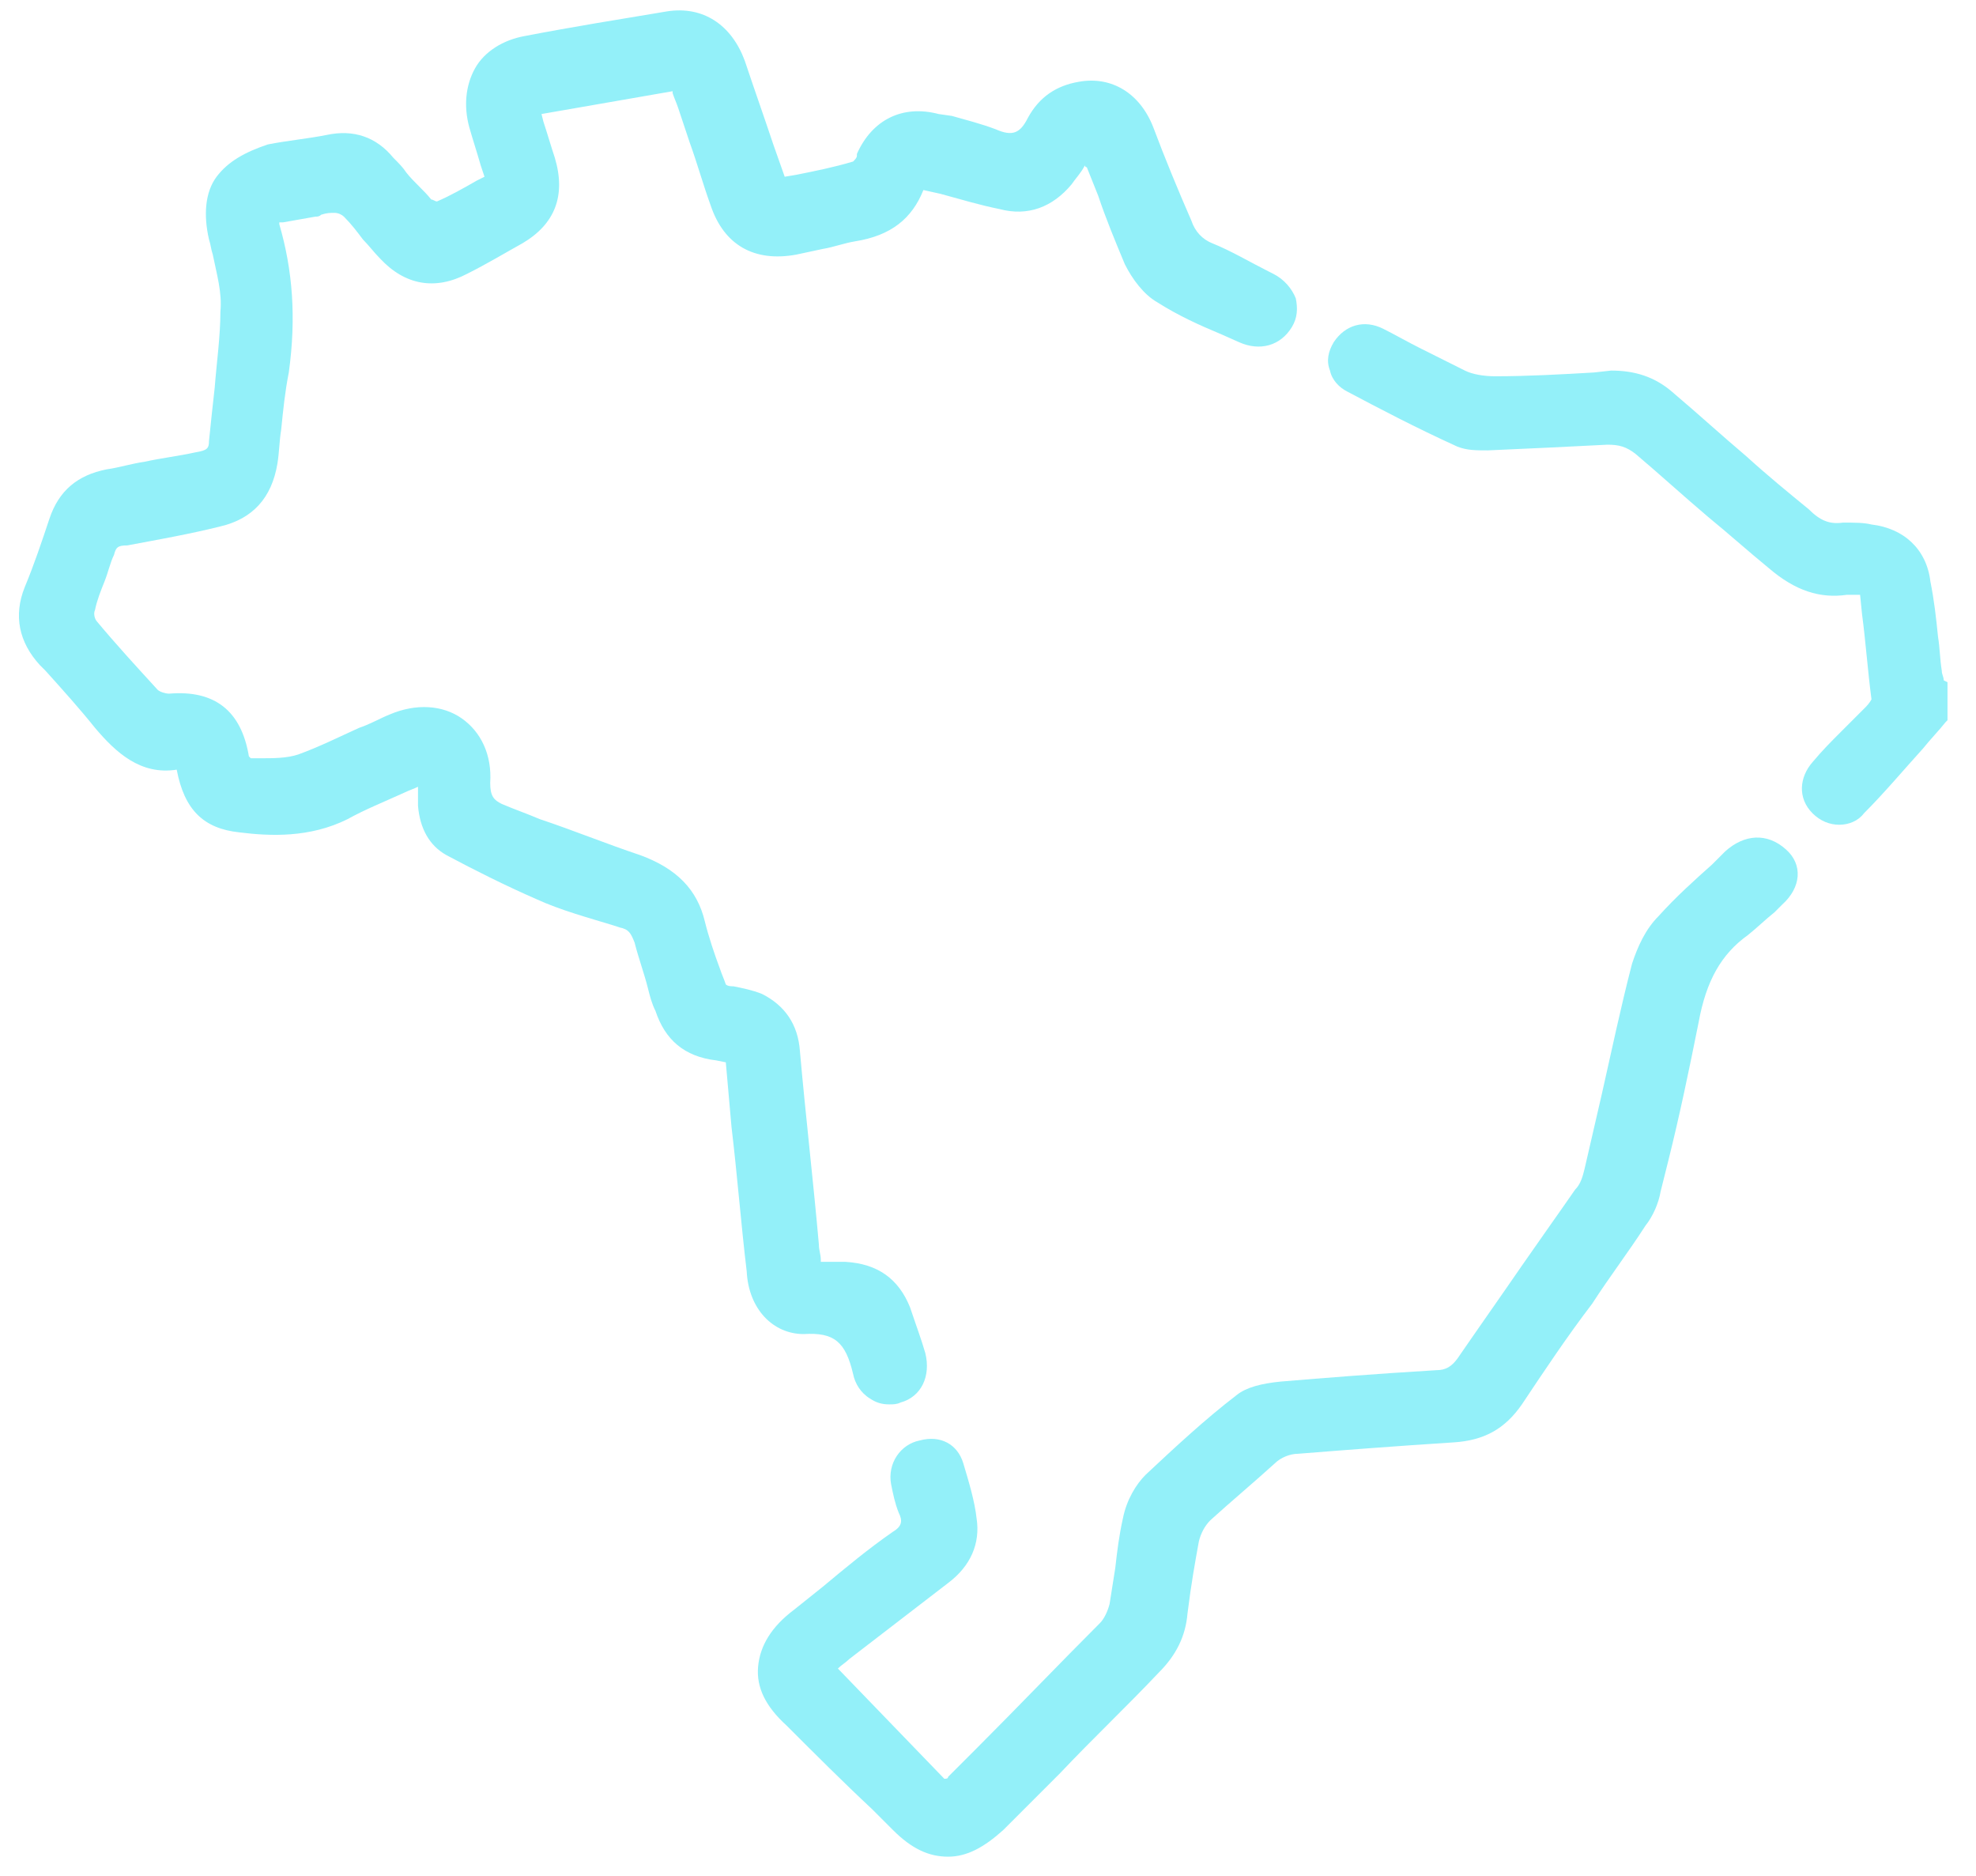 <svg xmlns="http://www.w3.org/2000/svg" xmlns:xlink="http://www.w3.org/1999/xlink" id="Layer_1" x="0px" y="0px" viewBox="0 0 104 98.7" style="enable-background:new 0 0 104 98.7;" xml:space="preserve"> <style type="text/css"> .st0{fill:#93F0F9;} </style> <g> <path class="st0" d="M102.3,35.8c0-0.2-0.1-0.3-0.1-0.5c-0.1-0.6-0.1-1.2-0.2-1.8c-0.1-1-0.2-1.9-0.4-2.9c-0.2-1.7-1.4-2.8-3.1-3 c-0.4-0.1-0.9-0.1-1.5-0.1c-0.7,0.1-1.2-0.1-1.8-0.7C94.1,25.9,93,25,91.9,24c-1.3-1.1-2.5-2.2-3.8-3.3c-1-0.9-2.1-1.2-3.3-1.2 l-0.9,0.1c-1.7,0.1-3.5,0.2-5.2,0.2c-0.6,0-1.2-0.1-1.6-0.3c-0.8-0.4-1.6-0.8-2.4-1.2c-0.6-0.3-1.3-0.7-1.9-1c-1-0.5-2-0.2-2.6,0.7 c-0.3,0.5-0.4,1-0.2,1.5c0.1,0.5,0.5,0.9,0.9,1.1c1.7,0.9,3.6,1.9,5.8,2.9c0.5,0.2,1,0.2,1.6,0.2c2.3-0.1,4.4-0.2,6.3-0.3 c0.6,0,1,0.1,1.5,0.5c1.3,1.1,2.5,2.2,3.8,3.3c1.1,0.9,2.1,1.8,3.2,2.7c1.4,1.2,2.7,1.6,4.1,1.4c0.2,0,0.4,0,0.7,0l0,0l0.1,1 c0.2,1.5,0.3,3,0.5,4.5c0,0-0.1,0.2-0.3,0.4c-0.4,0.4-0.9,0.9-1.3,1.3c-0.5,0.5-1,1-1.5,1.6c-0.7,0.8-0.8,1.9,0,2.7 c0.4,0.4,0.9,0.6,1.4,0.6l0,0c0.5,0,1-0.2,1.3-0.6c1.1-1.1,2.1-2.3,3.1-3.4c0.4-0.5,0.8-0.9,1.2-1.4l0.1-0.1v-2L102.3,35.8z"></path> <path class="st0" d="M42.3,70.2c1.6-0.1,2.2,0.4,2.6,2.1c0.1,0.5,0.4,1,0.9,1.3c0.3,0.2,0.6,0.3,1,0.3c0.2,0,0.4,0,0.6-0.1 c1.1-0.3,1.6-1.4,1.3-2.6c-0.2-0.7-0.5-1.5-0.8-2.4c-0.6-1.5-1.7-2.3-3.4-2.4c-0.4,0-0.8,0-1.2,0h-0.1v-0.1c0-0.3-0.1-0.5-0.1-0.8 c-0.3-3.4-0.7-6.8-1-10.2c-0.1-1.4-0.8-2.4-2-3c-0.5-0.2-1-0.3-1.5-0.4c-0.1,0-0.3,0-0.4-0.1c-0.1-0.3-0.2-0.5-0.3-0.8 c-0.3-0.8-0.6-1.7-0.8-2.5c-0.4-1.7-1.5-2.8-3.4-3.5c-1.8-0.6-3.5-1.3-5.3-1.9c-0.7-0.3-1.3-0.5-2-0.8c-0.4-0.2-0.6-0.4-0.6-1.1 c0.1-1.5-0.5-2.7-1.5-3.4s-2.4-0.8-3.8-0.2c-0.5,0.2-1,0.5-1.6,0.7c-1.1,0.5-2.1,1-3.2,1.4c-0.6,0.2-1.3,0.2-2,0.2 c-0.2,0-0.4,0-0.5,0l-0.1-0.1c-0.4-2.4-1.8-3.5-4.2-3.3c-0.2,0-0.5-0.1-0.6-0.2c-1.1-1.2-2.2-2.4-3.2-3.6C5,32.6,4.9,32.3,5,32.1 c0.1-0.5,0.3-1,0.5-1.5s0.3-1,0.5-1.4c0.1-0.4,0.2-0.5,0.7-0.5c1.6-0.3,3.3-0.6,4.9-1c1.7-0.4,2.7-1.5,3-3.3 c0.1-0.6,0.1-1.2,0.2-1.8c0.1-1,0.2-2,0.4-3c0.4-2.9,0.2-5.4-0.5-7.8v-0.1h0.2c0.6-0.1,1.1-0.2,1.7-0.3c0.1,0,0.2,0,0.3-0.1 c0.3-0.1,0.5-0.1,0.7-0.1s0.4,0.1,0.5,0.2c0.4,0.4,0.7,0.8,1,1.2c0.3,0.3,0.6,0.7,0.9,1c1.3,1.4,2.9,1.7,4.6,0.8 c1-0.5,2-1.1,2.9-1.6c1.7-1,2.3-2.5,1.7-4.5C29,7.7,28.8,7,28.6,6.4L28.5,6l6.9-1.2v0.1c0.1,0.3,0.2,0.5,0.3,0.8l0.6,1.8 c0.4,1.1,0.7,2.2,1.1,3.3c0.7,2.1,2.3,3,4.5,2.6c0.5-0.1,0.9-0.2,1.4-0.3c0.6-0.1,1.1-0.3,1.7-0.4c1.9-0.3,3-1.2,3.6-2.7l0.9,0.2 c1.1,0.3,2.1,0.6,3.1,0.8c1.5,0.4,2.8-0.1,3.8-1.3c0.2-0.3,0.5-0.6,0.7-1c0,0,0,0.1,0.1,0.1c0.2,0.5,0.4,1,0.6,1.5 c0.4,1.2,0.9,2.4,1.4,3.6c0.4,0.8,1,1.6,1.7,2c1.1,0.7,2.2,1.2,3.4,1.7l0.9,0.4c1.1,0.5,2.2,0.2,2.8-0.8c0.3-0.5,0.3-1,0.2-1.5 c-0.2-0.5-0.6-1-1.2-1.3l-0.2-0.1c-1-0.5-2-1.1-3-1.5c-0.5-0.2-0.9-0.6-1.1-1.2c-0.7-1.6-1.4-3.3-2-4.9C60,4.9,58.5,4,56.8,4.3 c-1.2,0.2-2.1,0.8-2.7,1.9c-0.4,0.8-0.8,1-1.7,0.6c-0.8-0.3-1.6-0.5-2.3-0.7L49.4,6c-1.9-0.5-3.5,0.3-4.3,2.1v0.1 c0,0.1-0.1,0.2-0.2,0.3c-1,0.3-2,0.5-3,0.7l-0.6,0.1l-0.6-1.7c-0.5-1.5-1-2.9-1.5-4.4c-0.7-1.9-2.2-2.9-4.1-2.6 c-2.4,0.4-4.9,0.8-7.5,1.3c-1.1,0.2-2.1,0.8-2.6,1.7s-0.6,2-0.3,3.1c0.2,0.7,0.4,1.3,0.6,2l0.2,0.6l-0.4,0.2 c-0.7,0.4-1.4,0.8-2.1,1.1c-0.1,0-0.2-0.1-0.3-0.1c-0.4-0.5-0.9-0.9-1.3-1.4c-0.2-0.3-0.4-0.5-0.7-0.8c-0.9-1.1-2.1-1.5-3.5-1.2 c-1,0.2-2.1,0.3-3.1,0.5C12.9,8,12,8.5,11.4,9.3s-0.7,2-0.4,3.3c0.1,0.3,0.1,0.5,0.2,0.8c0.2,1,0.5,2,0.4,3c0,1.3-0.2,2.7-0.3,4 c-0.1,0.9-0.2,1.8-0.3,2.8c0,0.4-0.1,0.5-0.7,0.6c-0.9,0.2-1.8,0.3-2.7,0.5c-0.7,0.1-1.3,0.3-2,0.4c-1.5,0.3-2.5,1.1-3,2.6 c-0.4,1.2-0.8,2.4-1.3,3.6C0.7,32.4,1,33.8,2.1,35l0.3,0.3c0.9,1,1.8,2,2.6,3c1.1,1.3,2.4,2.5,4.3,2.2c0.4,2.1,1.4,3.1,3.3,3.3 c1.6,0.2,3.7,0.3,5.7-0.7c0.9-0.5,1.9-0.9,3-1.4c0.2-0.1,0.5-0.2,0.7-0.3c0,0.4,0,0.7,0,1c0.1,1.2,0.6,2.1,1.5,2.6 c1.5,0.8,3.1,1.6,4.7,2.3c1.3,0.6,2.8,1,4.1,1.4l0.3,0.1c0.5,0.1,0.6,0.3,0.8,0.8c0.2,0.8,0.5,1.6,0.7,2.4c0.1,0.4,0.2,0.8,0.4,1.2 c0.5,1.5,1.5,2.4,3.2,2.6l0.5,0.1l0,0l0.3,3.4c0.3,2.5,0.5,5.1,0.8,7.6C39.4,68.9,40.7,70.2,42.3,70.2z"></path> <path class="st0" d="M90.8,44.8l-0.7,0.7c-0.9,0.8-1.9,1.7-2.8,2.7c-0.7,0.7-1.1,1.6-1.4,2.5c-0.6,2.3-1.1,4.7-1.6,6.9 c-0.3,1.3-0.6,2.6-0.9,3.9c-0.1,0.4-0.2,0.8-0.5,1.1c-0.9,1.3-1.9,2.7-2.8,4c-1.1,1.6-2.3,3.3-3.4,4.9c-0.3,0.4-0.6,0.6-1.1,0.6 c-3.3,0.2-5.8,0.4-8.2,0.6c-1,0.1-1.8,0.3-2.3,0.7c-1.7,1.3-3.3,2.8-4.8,4.2c-0.5,0.5-1,1.3-1.2,2.3c-0.2,0.9-0.3,1.7-0.4,2.6 c-0.1,0.6-0.2,1.3-0.3,1.9c-0.1,0.4-0.3,0.8-0.5,1c-2.2,2.2-4.3,4.4-6.5,6.6l-1.5,1.5c0,0.1-0.1,0.1-0.2,0.1l-5.6-5.8 c0.2-0.2,0.4-0.3,0.6-0.5c1.7-1.3,3.5-2.7,5.2-4c1.2-0.9,1.7-2.1,1.5-3.4C51.3,79,51,78,50.7,77s-1.2-1.5-2.3-1.2 c-1,0.2-1.7,1.2-1.5,2.3c0.1,0.5,0.2,1,0.4,1.5c0.2,0.4,0.2,0.7-0.3,1c-1.3,0.9-2.5,1.9-3.7,2.9c-0.5,0.4-1,0.8-1.5,1.2 c-1.2,0.9-1.8,1.9-1.9,3c-0.1,1.1,0.4,2.1,1.5,3.1c1.5,1.5,3,3,4.5,4.4l1.1,1.1c1,1,1.9,1.4,2.9,1.4s1.9-0.5,2.9-1.4c1-1,2-2,3-3 c1.7-1.8,3.5-3.5,5.2-5.3c0.9-0.9,1.4-1.9,1.5-3.1c0.2-1.6,0.4-2.7,0.6-3.8c0.1-0.4,0.3-0.8,0.6-1.1c1.1-1,2.3-2,3.4-3 c0.3-0.3,0.8-0.5,1.2-0.5c2.5-0.2,5.1-0.4,8.2-0.6c1.6-0.1,2.7-0.7,3.6-2c1.2-1.8,2.4-3.6,3.7-5.3c0.9-1.4,1.9-2.7,2.8-4.1 c0.4-0.5,0.7-1.2,0.8-1.8l0.4-1.6c0.6-2.4,1.1-4.8,1.6-7.3c0.4-2.2,1.2-3.6,2.6-4.6c0.5-0.4,0.9-0.8,1.4-1.2l0.4-0.4 c1-0.9,1.1-2.1,0.2-2.9C93,43.8,91.8,43.9,90.8,44.8z"></path> </g> </svg>